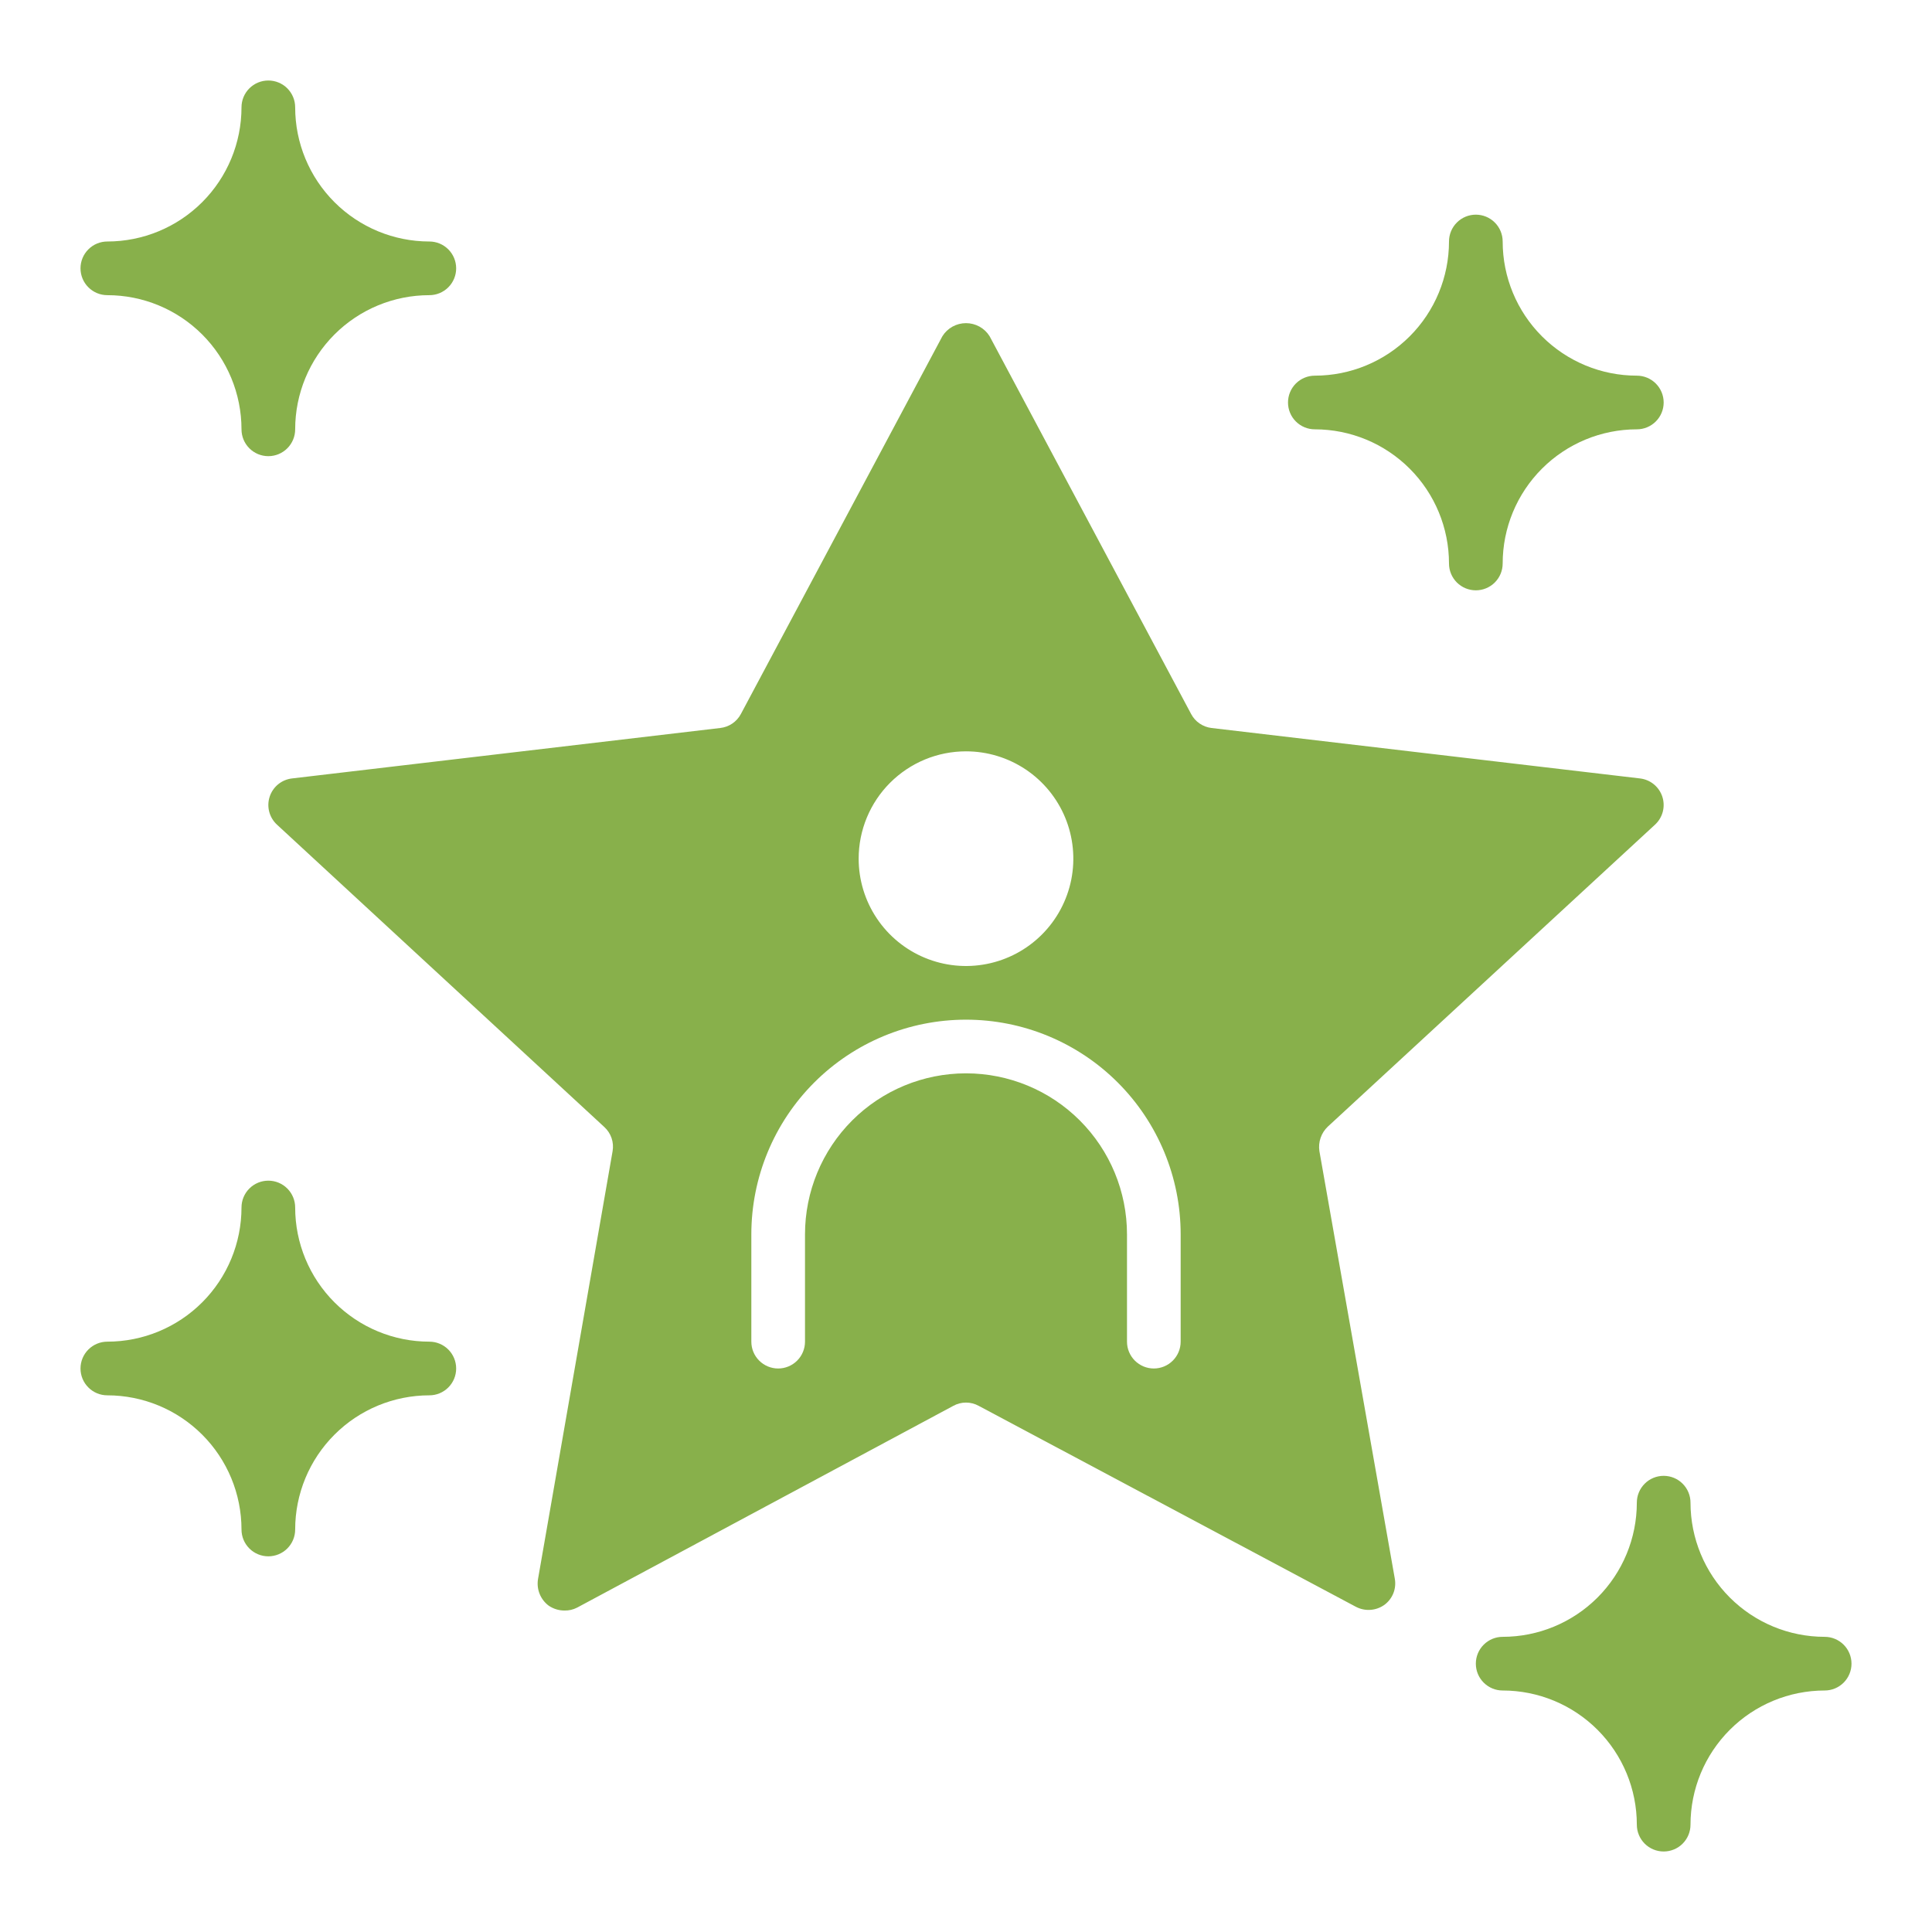 <svg width="100" height="100" viewBox="0 0 100 100" fill="none" xmlns="http://www.w3.org/2000/svg">
<path d="M68.292 59.583C68.257 59.353 68.278 59.119 68.353 58.899C68.427 58.679 68.554 58.48 68.722 58.319L85.667 42.681C85.861 42.501 85.999 42.27 86.066 42.014C86.132 41.758 86.124 41.489 86.042 41.237C85.96 40.986 85.808 40.763 85.604 40.596C85.399 40.428 85.151 40.323 84.889 40.292L62.708 37.681C62.487 37.654 62.276 37.575 62.092 37.449C61.908 37.324 61.757 37.155 61.653 36.958L51.222 17.403C51.093 17.195 50.912 17.025 50.699 16.906C50.485 16.788 50.244 16.726 50 16.726C49.756 16.726 49.515 16.788 49.301 16.906C49.087 17.025 48.907 17.195 48.778 17.403L38.347 36.958C38.241 37.157 38.089 37.326 37.902 37.452C37.716 37.578 37.501 37.657 37.278 37.681L15.111 40.292C14.849 40.323 14.601 40.428 14.396 40.596C14.192 40.763 14.04 40.986 13.958 41.237C13.876 41.489 13.868 41.758 13.934 42.014C14.001 42.27 14.139 42.501 14.333 42.681L31.278 58.333C31.449 58.489 31.578 58.684 31.653 58.903C31.729 59.121 31.747 59.355 31.708 59.583L27.847 81.736C27.805 81.994 27.834 82.259 27.932 82.501C28.03 82.744 28.193 82.955 28.403 83.111C28.645 83.275 28.93 83.362 29.222 83.361C29.449 83.365 29.673 83.313 29.875 83.208L49.347 72.764C49.547 72.654 49.772 72.597 50 72.597C50.228 72.597 50.453 72.654 50.653 72.764L70.18 83.167C70.411 83.288 70.671 83.344 70.93 83.326C71.19 83.309 71.44 83.22 71.653 83.069C71.862 82.916 72.024 82.707 72.12 82.467C72.215 82.226 72.241 81.963 72.194 81.708L68.292 59.583ZM50 38.889C51.099 38.889 52.173 39.215 53.087 39.825C54 40.435 54.712 41.303 55.133 42.318C55.553 43.334 55.663 44.45 55.449 45.528C55.234 46.606 54.705 47.596 53.928 48.373C53.151 49.15 52.161 49.679 51.084 49.893C50.006 50.108 48.889 49.998 47.874 49.577C46.859 49.157 45.991 48.444 45.381 47.531C44.77 46.617 44.444 45.543 44.444 44.444C44.444 43.715 44.588 42.992 44.867 42.318C45.146 41.644 45.555 41.031 46.071 40.516C46.587 40 47.2 39.59 47.874 39.311C48.548 39.032 49.27 38.889 50 38.889ZM61.111 69.444C61.111 69.813 60.965 70.166 60.704 70.426C60.444 70.687 60.09 70.833 59.722 70.833C59.354 70.833 59.001 70.687 58.74 70.426C58.48 70.166 58.333 69.813 58.333 69.444V63.889C58.333 61.679 57.455 59.559 55.892 57.996C54.33 56.433 52.21 55.556 50 55.556C47.79 55.556 45.67 56.433 44.107 57.996C42.545 59.559 41.667 61.679 41.667 63.889V69.444C41.667 69.813 41.52 70.166 41.26 70.426C40.999 70.687 40.646 70.833 40.278 70.833C39.909 70.833 39.556 70.687 39.296 70.426C39.035 70.166 38.889 69.813 38.889 69.444V63.889C38.889 60.942 40.059 58.116 42.143 56.032C44.227 53.948 47.053 52.778 50 52.778C52.947 52.778 55.773 53.948 57.857 56.032C59.94 58.116 61.111 60.942 61.111 63.889V69.444Z" fill="#88B04B"/>
<path d="M68.056 22.222C69.897 22.223 71.663 22.955 72.965 24.257C74.268 25.559 74.999 27.325 75 29.167C75 29.535 75.146 29.888 75.407 30.149C75.667 30.409 76.021 30.555 76.389 30.555C76.757 30.555 77.111 30.409 77.371 30.149C77.632 29.888 77.778 29.535 77.778 29.167C77.778 27.325 78.51 25.559 79.813 24.257C81.115 22.955 82.881 22.223 84.722 22.222C85.091 22.222 85.444 22.076 85.704 21.815C85.965 21.555 86.111 21.202 86.111 20.833C86.111 20.465 85.965 20.112 85.704 19.851C85.444 19.591 85.091 19.444 84.722 19.444C82.881 19.444 81.115 18.712 79.813 17.41C78.51 16.108 77.778 14.341 77.778 12.5C77.778 12.132 77.632 11.778 77.371 11.518C77.111 11.257 76.757 11.111 76.389 11.111C76.021 11.111 75.667 11.257 75.407 11.518C75.146 11.778 75 12.132 75 12.5C74.999 14.341 74.268 16.108 72.965 17.41C71.663 18.712 69.897 19.444 68.056 19.444C67.687 19.444 67.334 19.591 67.073 19.851C66.813 20.112 66.667 20.465 66.667 20.833C66.667 21.202 66.813 21.555 67.073 21.815C67.334 22.076 67.687 22.222 68.056 22.222Z" fill="#88B04B"/>
<path d="M94.445 84.722C92.603 84.722 90.837 83.99 89.535 82.688C88.233 81.385 87.501 79.619 87.5 77.778C87.5 77.409 87.354 77.056 87.093 76.796C86.833 76.535 86.48 76.389 86.111 76.389C85.743 76.389 85.389 76.535 85.129 76.796C84.869 77.056 84.722 77.409 84.722 77.778C84.722 79.619 83.99 81.385 82.688 82.688C81.385 83.99 79.619 84.722 77.778 84.722C77.409 84.722 77.056 84.869 76.796 85.129C76.535 85.389 76.389 85.743 76.389 86.111C76.389 86.48 76.535 86.833 76.796 87.093C77.056 87.354 77.409 87.5 77.778 87.5C79.619 87.501 81.385 88.233 82.688 89.535C83.99 90.837 84.722 92.603 84.722 94.445C84.722 94.813 84.869 95.166 85.129 95.427C85.389 95.687 85.743 95.833 86.111 95.833C86.48 95.833 86.833 95.687 87.093 95.427C87.354 95.166 87.5 94.813 87.5 94.445C87.501 92.603 88.233 90.837 89.535 89.535C90.837 88.233 92.603 87.501 94.445 87.5C94.813 87.5 95.166 87.354 95.427 87.093C95.687 86.833 95.833 86.48 95.833 86.111C95.833 85.743 95.687 85.389 95.427 85.129C95.166 84.869 94.813 84.722 94.445 84.722Z" fill="#88B04B"/>
<path d="M5.556 15.278C7.397 15.278 9.163 16.01 10.465 17.312C11.768 18.615 12.499 20.381 12.5 22.222C12.5 22.59 12.646 22.944 12.907 23.204C13.167 23.465 13.521 23.611 13.889 23.611C14.257 23.611 14.611 23.465 14.871 23.204C15.132 22.944 15.278 22.59 15.278 22.222C15.278 20.381 16.01 18.615 17.313 17.312C18.615 16.01 20.381 15.278 22.222 15.278C22.591 15.278 22.944 15.131 23.204 14.871C23.465 14.611 23.611 14.257 23.611 13.889C23.611 13.521 23.465 13.167 23.204 12.907C22.944 12.646 22.591 12.5 22.222 12.5C20.381 12.499 18.615 11.767 17.313 10.465C16.01 9.163 15.278 7.397 15.278 5.556C15.278 5.187 15.132 4.834 14.871 4.573C14.611 4.313 14.257 4.167 13.889 4.167C13.521 4.167 13.167 4.313 12.907 4.573C12.646 4.834 12.5 5.187 12.5 5.556C12.499 7.397 11.768 9.163 10.465 10.465C9.163 11.767 7.397 12.499 5.556 12.5C5.187 12.5 4.834 12.646 4.574 12.907C4.313 13.167 4.167 13.521 4.167 13.889C4.167 14.257 4.313 14.611 4.574 14.871C4.834 15.131 5.187 15.278 5.556 15.278Z" fill="#88B04B"/>
<path d="M22.222 69.444C20.381 69.444 18.615 68.712 17.313 67.41C16.01 66.108 15.278 64.341 15.278 62.5C15.278 62.132 15.132 61.778 14.871 61.518C14.611 61.257 14.257 61.111 13.889 61.111C13.521 61.111 13.167 61.257 12.907 61.518C12.646 61.778 12.5 62.132 12.5 62.5C12.499 64.341 11.768 66.108 10.465 67.41C9.163 68.712 7.397 69.444 5.556 69.444C5.187 69.444 4.834 69.591 4.574 69.851C4.313 70.112 4.167 70.465 4.167 70.833C4.167 71.202 4.313 71.555 4.574 71.815C4.834 72.076 5.187 72.222 5.556 72.222C7.397 72.223 9.163 72.955 10.465 74.257C11.768 75.559 12.499 77.325 12.5 79.167C12.5 79.535 12.646 79.888 12.907 80.149C13.167 80.409 13.521 80.555 13.889 80.555C14.257 80.555 14.611 80.409 14.871 80.149C15.132 79.888 15.278 79.535 15.278 79.167C15.278 77.325 16.01 75.559 17.313 74.257C18.615 72.955 20.381 72.223 22.222 72.222C22.591 72.222 22.944 72.076 23.204 71.815C23.465 71.555 23.611 71.202 23.611 70.833C23.611 70.465 23.465 70.112 23.204 69.851C22.944 69.591 22.591 69.444 22.222 69.444Z" fill="#88B04B"/>
</svg>
